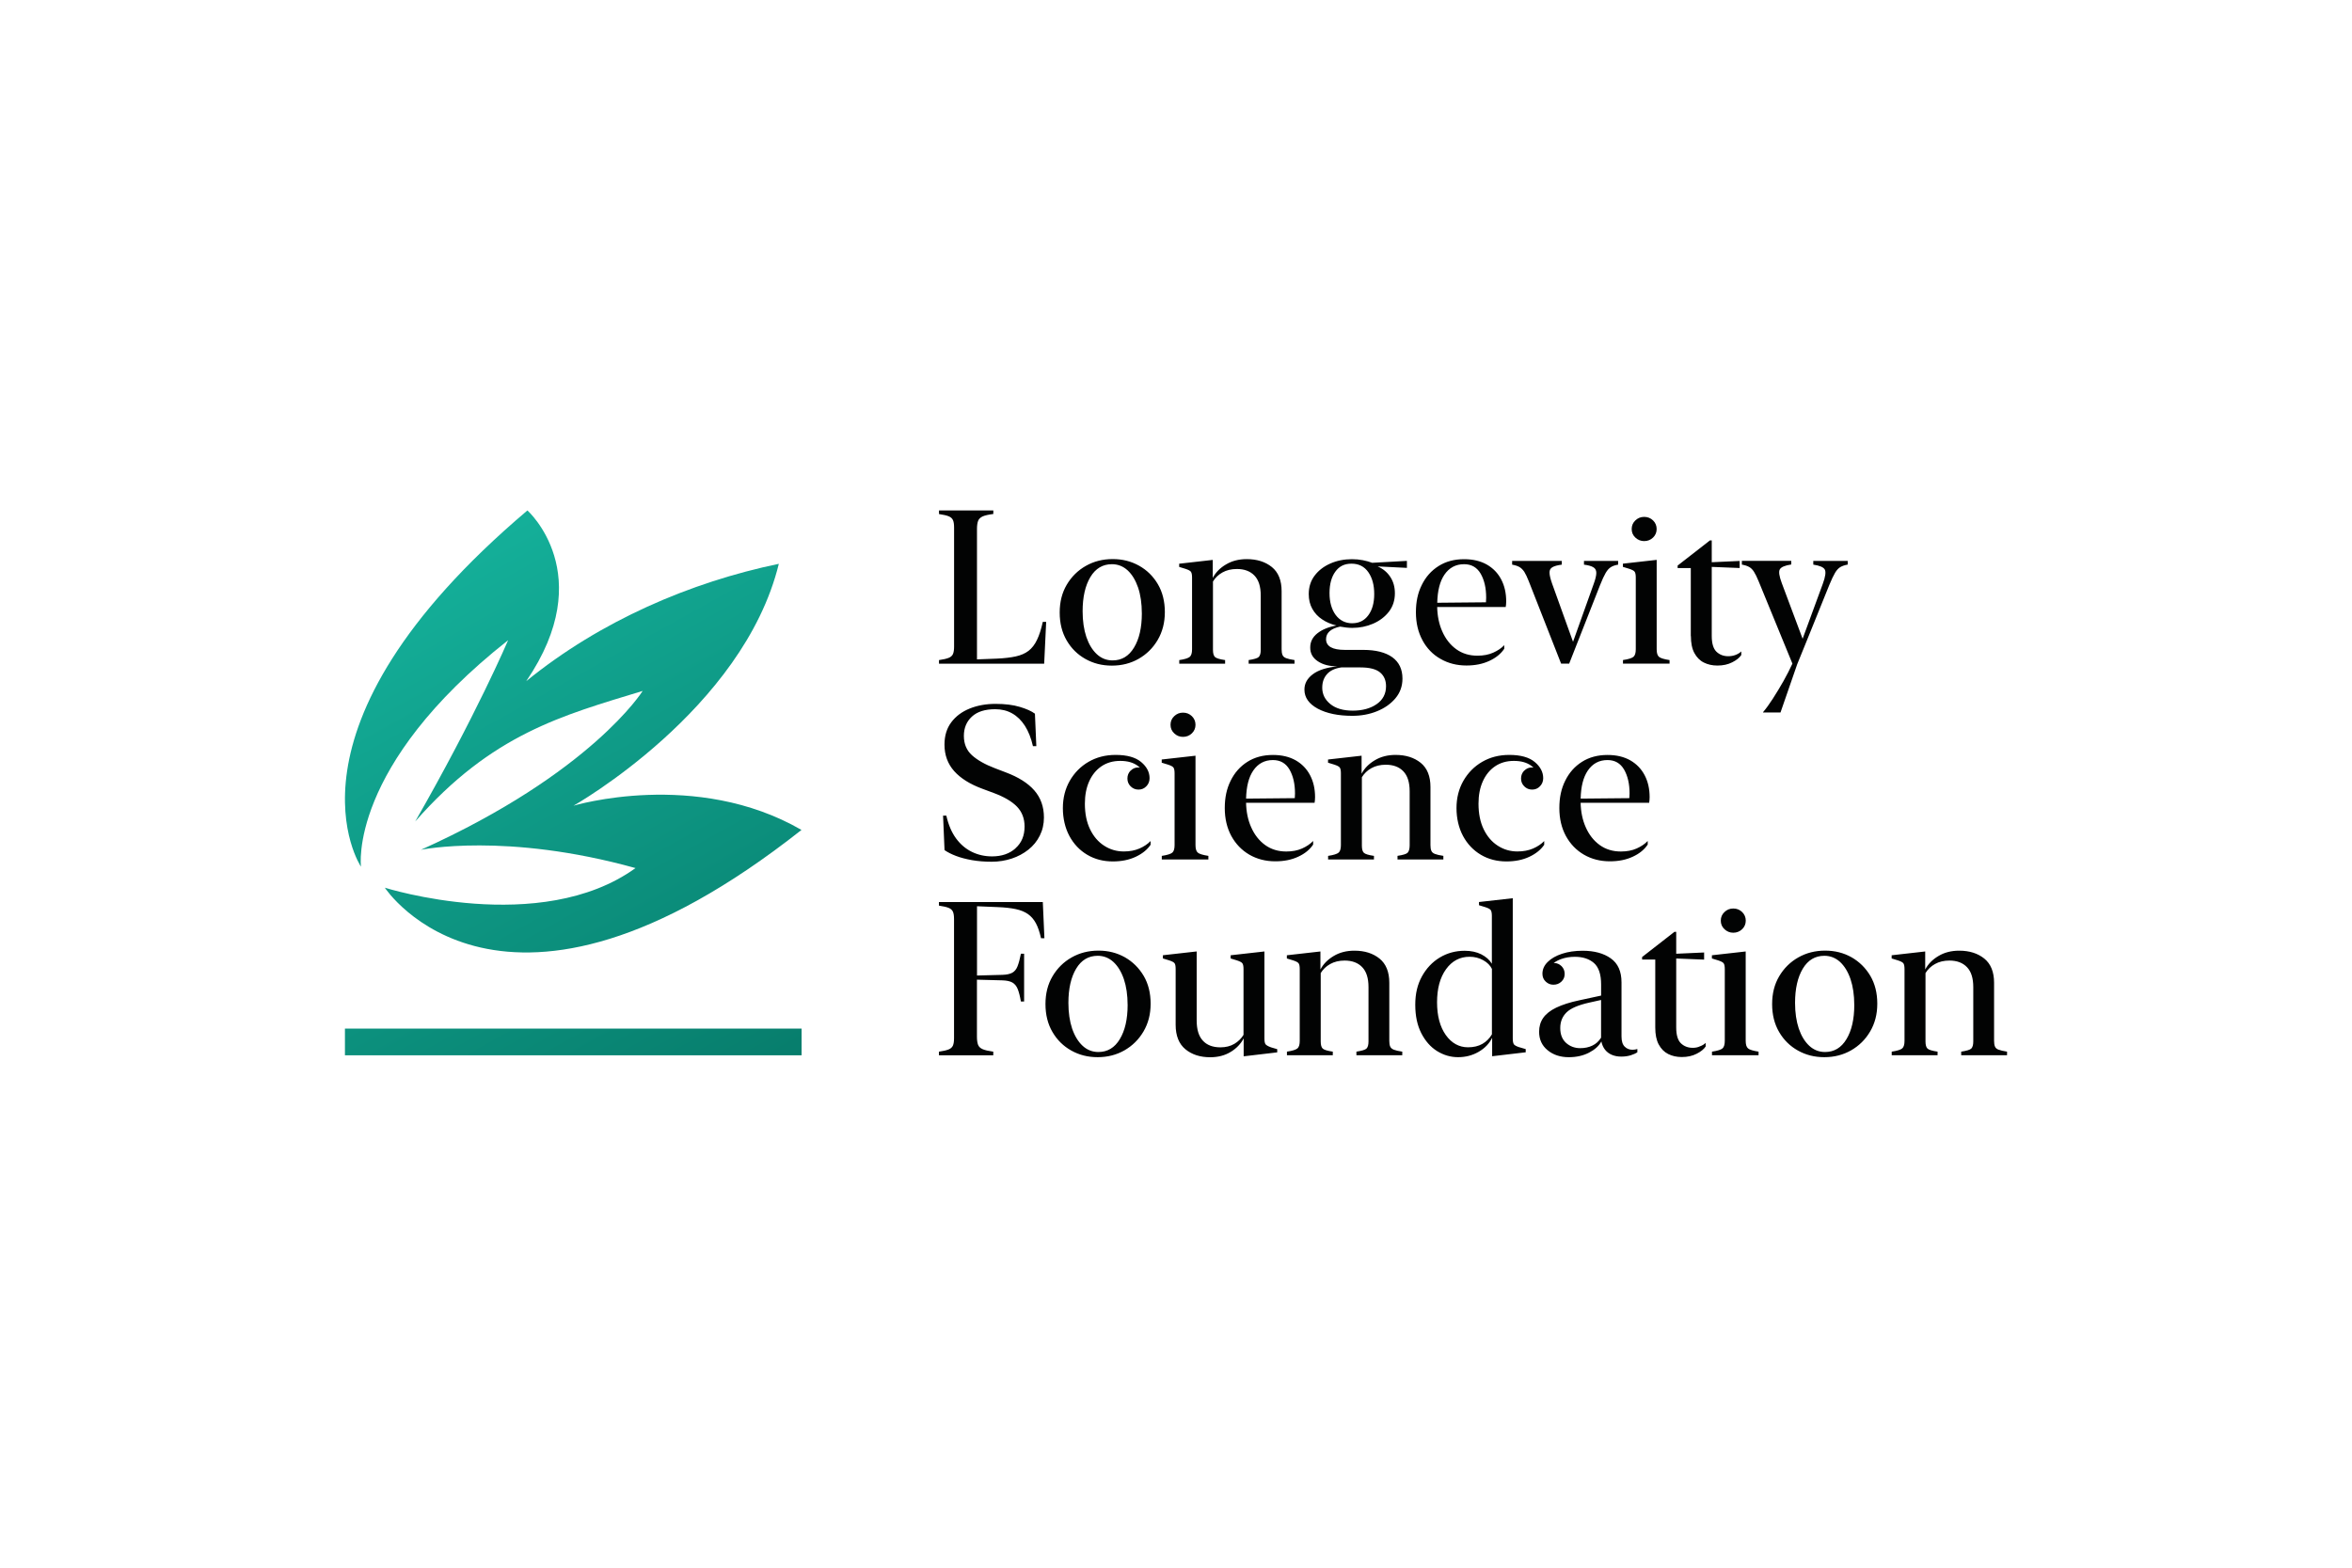 <?xml version="1.0" encoding="UTF-8"?> <svg xmlns="http://www.w3.org/2000/svg" width="300" height="200" viewBox="0 0 300 200" fill="none"><path d="M133.444 79.333H133.011C132.805 80.269 132.56 81.037 132.271 81.632C131.989 82.227 131.624 82.697 131.197 83.028C130.765 83.359 130.219 83.599 129.562 83.743C128.905 83.887 128.098 83.982 127.135 84.025L124.615 84.12V67.486C124.615 67.044 124.667 66.694 124.76 66.449C124.855 66.203 125.048 66.016 125.346 65.878C125.643 65.749 126.094 65.648 126.699 65.571V65.12H119.77V65.58C120.332 65.666 120.749 65.758 121.013 65.869C121.286 65.979 121.464 66.151 121.559 66.372C121.654 66.593 121.694 66.9 121.694 67.299V82.494C121.694 82.893 121.651 83.2 121.559 83.421C121.467 83.642 121.286 83.814 121.013 83.924C120.74 84.034 120.322 84.136 119.77 84.212V84.673H133.186L133.44 79.337L133.444 79.333ZM148.578 78.091C148.578 79.428 148.271 80.61 147.666 81.641C147.062 82.672 146.246 83.47 145.233 84.05C144.211 84.63 143.079 84.918 141.821 84.918C140.563 84.918 139.464 84.636 138.458 84.074C137.451 83.513 136.653 82.73 136.058 81.709C135.463 80.696 135.165 79.502 135.165 78.143C135.165 76.784 135.463 75.614 136.067 74.593C136.672 73.571 137.482 72.77 138.501 72.193C139.522 71.613 140.664 71.325 141.922 71.325C143.18 71.325 144.279 71.607 145.285 72.168C146.289 72.73 147.089 73.512 147.685 74.525C148.28 75.538 148.578 76.731 148.578 78.091ZM145.641 78.235C145.641 76.992 145.478 75.894 145.165 74.958C144.843 74.022 144.398 73.288 143.828 72.761C143.257 72.242 142.585 71.978 141.827 71.978C140.652 71.978 139.734 72.524 139.077 73.62C138.421 74.718 138.089 76.173 138.089 77.986C138.089 79.229 138.252 80.328 138.565 81.263C138.887 82.2 139.332 82.933 139.903 83.461C140.474 83.988 141.146 84.252 141.913 84.252C143.079 84.252 143.99 83.706 144.647 82.611C145.31 81.521 145.644 80.067 145.644 78.235H145.641ZM156.255 84.209C155.565 84.108 155.141 83.979 154.969 83.817C154.801 83.654 154.715 83.347 154.715 82.905V74.188C155.003 73.712 155.405 73.319 155.924 73.031C156.433 72.742 157.056 72.589 157.762 72.589C158.722 72.589 159.474 72.871 160.008 73.433C160.545 73.994 160.809 74.838 160.809 75.976V82.905C160.809 83.347 160.723 83.645 160.554 83.817C160.385 83.979 159.95 84.105 159.268 84.209V84.67H165.117V84.209C164.641 84.142 164.282 84.056 164.043 83.964C163.804 83.869 163.65 83.734 163.583 83.556C163.506 83.378 163.472 83.138 163.472 82.832V75.424C163.472 74.046 163.055 73.015 162.23 72.343C161.395 71.671 160.33 71.331 159.02 71.331C158.023 71.331 157.148 71.552 156.39 72.003C155.623 72.445 155.061 73.025 154.687 73.73V71.432L150.406 71.917V72.325L151.207 72.57C151.572 72.69 151.812 72.81 151.904 72.945C151.999 73.074 152.048 73.319 152.048 73.684V82.835C152.048 83.304 151.953 83.626 151.76 83.795C151.563 83.964 151.112 84.111 150.416 84.212V84.673H156.264V84.203H156.255V84.209ZM167.443 86.023C168.149 85.486 169.195 85.154 170.585 85.01C169.573 85.01 168.738 84.799 168.091 84.363C167.434 83.93 167.112 83.341 167.121 82.601C167.121 81.877 167.428 81.273 168.032 80.797C168.646 80.312 169.453 79.981 170.466 79.8C169.784 79.637 169.18 79.382 168.652 79.027C168.115 78.677 167.698 78.226 167.391 77.683C167.084 77.136 166.931 76.507 166.931 75.792C166.931 74.881 167.185 74.089 167.689 73.427C168.192 72.764 168.864 72.251 169.698 71.886C170.533 71.521 171.444 71.34 172.439 71.34C172.933 71.34 173.399 71.383 173.835 71.469C174.271 71.555 174.67 71.665 175.025 71.8L179.453 71.555V72.448L175.716 72.26C176.406 72.558 176.94 73 177.333 73.598C177.726 74.194 177.919 74.893 177.919 75.685C177.919 76.596 177.664 77.379 177.152 78.042C176.643 78.698 175.967 79.208 175.142 79.567C174.307 79.926 173.424 80.104 172.479 80.104C172.233 80.104 171.985 80.085 171.739 80.061C171.494 80.036 171.22 79.993 170.929 79.941C170.349 80.061 169.907 80.257 169.6 80.527C169.293 80.8 169.14 81.141 169.14 81.54C169.14 82.451 169.941 82.911 171.54 82.911H173.872C175.489 82.911 176.722 83.227 177.591 83.847C178.45 84.47 178.886 85.379 178.886 86.572C178.886 87.533 178.588 88.376 177.984 89.091C177.379 89.806 176.597 90.353 175.627 90.742C174.657 91.135 173.611 91.322 172.494 91.322C170.69 91.322 169.217 91.015 168.084 90.411C166.952 89.797 166.381 88.99 166.381 87.978C166.381 87.204 166.731 86.563 167.437 86.029L167.443 86.023ZM172.482 79.511C173.341 79.511 174.022 79.18 174.525 78.499C175.028 77.827 175.283 76.925 175.283 75.783C175.283 74.642 175.038 73.73 174.534 73C174.031 72.276 173.316 71.911 172.39 71.911C171.463 71.911 170.815 72.251 170.321 72.932C169.827 73.614 169.582 74.525 169.582 75.666C169.582 76.808 169.846 77.744 170.364 78.45C170.892 79.156 171.598 79.514 172.485 79.514L172.482 79.511ZM168.652 87.717C168.652 88.561 168.993 89.257 169.683 89.819C170.374 90.38 171.325 90.662 172.552 90.662C173.78 90.662 174.808 90.38 175.599 89.828C176.391 89.275 176.79 88.508 176.79 87.548C176.79 86.79 176.535 86.204 176.017 85.777C175.507 85.36 174.679 85.148 173.556 85.148H171.079C170.263 85.268 169.649 85.556 169.25 86.017C168.852 86.468 168.655 87.039 168.655 87.72L168.652 87.717ZM181.436 81.675C180.883 80.653 180.601 79.468 180.601 78.115C180.601 76.762 180.846 75.639 181.35 74.626C181.853 73.604 182.559 72.804 183.485 72.218C184.406 71.631 185.495 71.34 186.747 71.34C187.88 71.34 188.84 71.57 189.641 72.021C190.442 72.481 191.056 73.11 191.479 73.921C191.906 74.731 192.117 75.666 192.117 76.722C192.117 76.851 192.108 76.977 192.099 77.106C192.09 77.234 192.074 77.345 192.056 77.437H183.314C183.338 78.588 183.553 79.625 183.952 80.527C184.378 81.506 184.983 82.273 185.747 82.825C186.514 83.378 187.416 83.651 188.444 83.651C189.211 83.651 189.883 83.522 190.454 83.267C191.025 83.013 191.5 82.697 191.869 82.307V82.767C191.451 83.396 190.822 83.918 189.979 84.308C189.135 84.706 188.156 84.903 187.051 84.903C185.818 84.903 184.71 84.621 183.731 84.053C182.752 83.501 181.985 82.7 181.433 81.678L181.436 81.675ZM183.32 76.897L189.534 76.839C189.534 76.78 189.543 76.728 189.543 76.67C189.552 76.541 189.561 76.397 189.561 76.243C189.561 75.025 189.331 74.013 188.865 73.196C188.395 72.386 187.689 71.978 186.744 71.978C185.679 71.978 184.845 72.429 184.234 73.322C183.654 74.172 183.357 75.375 183.323 76.897H183.32ZM194.419 72.939C194.597 73.221 194.793 73.629 194.999 74.157L199.12 84.66H200.151L204.091 74.642C204.364 73.951 204.6 73.442 204.806 73.092C205.011 72.742 205.232 72.497 205.469 72.353C205.708 72.199 206.015 72.098 206.395 72.036V71.561H202.038V72.036C202.584 72.104 202.974 72.214 203.228 72.368C203.483 72.512 203.612 72.76 203.612 73.083C203.612 73.405 203.502 73.893 203.271 74.513L200.642 81.877L197.96 74.421C197.754 73.825 197.644 73.365 197.644 73.049C197.635 72.733 197.763 72.503 198.018 72.359C198.273 72.214 198.666 72.104 199.209 72.036V71.561H192.875V72.036C193.259 72.104 193.566 72.205 193.796 72.334C194.026 72.463 194.228 72.665 194.419 72.939ZM209.715 69.032C210.157 69.032 210.541 68.879 210.848 68.581C211.155 68.284 211.308 67.918 211.308 67.492C211.308 67.065 211.155 66.691 210.848 66.393C210.541 66.096 210.167 65.942 209.715 65.942C209.264 65.942 208.905 66.096 208.592 66.393C208.276 66.691 208.123 67.056 208.123 67.492C208.123 67.928 208.276 68.284 208.592 68.581C208.908 68.879 209.283 69.032 209.715 69.032ZM212.944 84.209C212.238 84.099 211.793 83.964 211.599 83.792C211.403 83.623 211.311 83.298 211.311 82.832V71.426L207.003 71.911V72.319L207.804 72.564C208.169 72.684 208.408 72.803 208.5 72.939C208.595 73.067 208.645 73.313 208.645 73.678V82.829C208.645 83.298 208.549 83.62 208.356 83.789C208.16 83.958 207.709 84.105 207.012 84.206V84.666H212.953V84.206H212.944V84.209ZM215.675 81.138C215.675 82.031 215.819 82.755 216.116 83.307C216.414 83.859 216.813 84.268 217.325 84.525C217.835 84.78 218.415 84.909 219.053 84.909C219.777 84.909 220.406 84.774 220.952 84.492C221.499 84.219 221.879 83.906 222.103 83.565V83.105C221.907 83.292 221.661 83.445 221.364 83.556C221.075 83.666 220.759 83.718 220.437 83.718C219.832 83.718 219.329 83.522 218.93 83.138C218.531 82.746 218.335 82.074 218.335 81.122V72.322L221.894 72.466V71.564L218.335 71.727V68.943H218.105L213.984 72.153V72.475H215.662V81.141H215.681L215.675 81.138ZM226.144 89.113C225.693 89.809 225.276 90.389 224.883 90.85V90.893H227.105L229.234 84.746L230.401 81.877L233.328 74.632C233.61 73.942 233.856 73.433 234.061 73.083C234.267 72.733 234.494 72.487 234.742 72.343C234.988 72.199 235.295 72.098 235.678 72.027V71.558H231.287V72.033C232.088 72.153 232.582 72.356 232.751 72.656C232.92 72.954 232.837 73.568 232.496 74.494L229.925 81.491L227.268 74.39C226.936 73.503 226.85 72.917 227.022 72.629C227.191 72.34 227.679 72.135 228.477 72.015V71.555H222.177V72.03C222.56 72.098 222.867 72.199 223.097 72.328C223.337 72.457 223.539 72.659 223.72 72.942C223.898 73.224 224.104 73.632 224.316 74.16L228.624 84.663C228.302 85.369 227.918 86.112 227.482 86.894C227.04 87.668 226.596 88.41 226.144 89.107V89.113ZM129.534 108.224C128.761 108.914 127.764 109.255 126.536 109.255C125.616 109.255 124.766 109.068 123.974 108.684C123.191 108.301 122.51 107.73 121.949 106.966C121.387 106.199 120.97 105.229 120.706 104.054H120.289L120.476 108.454C120.869 108.727 121.353 108.973 121.93 109.193C122.507 109.414 123.182 109.592 123.946 109.73C124.714 109.866 125.554 109.936 126.475 109.936C127.395 109.936 128.227 109.801 129.037 109.537C129.838 109.273 130.553 108.89 131.173 108.396C131.796 107.902 132.281 107.306 132.627 106.607C132.977 105.91 133.155 105.143 133.155 104.29C133.155 102.928 132.747 101.78 131.931 100.841C131.115 99.905 129.896 99.138 128.279 98.533L126.901 98.006C125.649 97.53 124.671 96.975 123.98 96.355C123.29 95.732 122.943 94.906 122.943 93.885C122.943 92.863 123.284 92.056 123.965 91.424C124.646 90.794 125.634 90.478 126.935 90.478C127.745 90.478 128.476 90.656 129.105 91.015C129.743 91.374 130.28 91.902 130.731 92.599C131.173 93.295 131.523 94.164 131.753 95.195H132.185L132.007 91.049C131.575 90.727 130.933 90.436 130.074 90.181C129.224 89.926 128.193 89.797 126.984 89.797C125.775 89.797 124.677 89.994 123.689 90.392C122.701 90.791 121.918 91.371 121.338 92.145C120.758 92.918 120.47 93.863 120.47 94.995C120.47 96.333 120.887 97.456 121.712 98.383C122.538 99.304 123.738 100.052 125.306 100.629L126.726 101.157C128.08 101.66 129.077 102.246 129.724 102.918C130.363 103.581 130.685 104.434 130.685 105.447C130.685 106.613 130.301 107.533 129.528 108.215L129.534 108.224ZM144.202 98.316C143.938 98.589 143.803 98.92 143.803 99.319C143.803 99.718 143.938 100.043 144.211 100.316C144.484 100.589 144.816 100.733 145.214 100.733C145.613 100.733 145.939 100.598 146.212 100.316C146.485 100.043 146.629 99.693 146.629 99.279C146.629 98.506 146.27 97.815 145.549 97.211C144.825 96.606 143.745 96.309 142.296 96.309C141.001 96.309 139.854 96.606 138.841 97.195C137.829 97.781 137.037 98.592 136.448 99.614C135.868 100.635 135.57 101.792 135.57 103.096C135.57 104.4 135.852 105.625 136.405 106.656C136.957 107.678 137.715 108.479 138.679 109.049C139.639 109.62 140.731 109.899 141.946 109.899C143.045 109.899 144.024 109.703 144.868 109.304C145.712 108.905 146.341 108.393 146.758 107.773V107.297C146.374 107.69 145.908 108.003 145.337 108.251C144.766 108.497 144.104 108.626 143.346 108.626C142.425 108.626 141.584 108.38 140.836 107.892C140.078 107.408 139.482 106.708 139.041 105.8C138.599 104.888 138.378 103.799 138.378 102.532C138.378 101.458 138.556 100.506 138.924 99.687C139.289 98.871 139.811 98.223 140.489 97.763C141.17 97.303 141.962 97.073 142.889 97.073C143.815 97.073 144.53 97.278 145.101 97.686C145.211 97.763 145.307 97.849 145.399 97.932C145.313 97.913 145.236 97.907 145.144 97.907C144.785 97.917 144.472 98.052 144.208 98.325L144.202 98.316ZM154.119 109.187C153.414 109.077 152.969 108.942 152.775 108.77C152.579 108.601 152.487 108.276 152.487 107.81V96.41L148.179 96.895V97.303L148.98 97.548C149.345 97.668 149.584 97.788 149.676 97.923C149.771 98.052 149.82 98.297 149.82 98.662V107.813C149.82 108.282 149.725 108.604 149.532 108.773C149.336 108.942 148.884 109.089 148.188 109.19V109.651H154.129V109.181H154.119V109.187ZM150.894 94.007C151.336 94.007 151.72 93.854 152.027 93.556C152.334 93.258 152.487 92.893 152.487 92.467C152.487 92.04 152.334 91.666 152.027 91.368C151.72 91.071 151.345 90.917 150.894 90.917C150.443 90.917 150.084 91.071 149.771 91.368C149.455 91.666 149.302 92.031 149.302 92.467C149.302 92.903 149.455 93.258 149.771 93.556C150.087 93.863 150.462 94.007 150.894 94.007ZM179.539 108.795C179.371 108.957 178.935 109.083 178.254 109.187V109.648H184.102V109.187C183.627 109.12 183.268 109.034 183.028 108.942C182.789 108.85 182.635 108.712 182.568 108.534C182.491 108.356 182.457 108.116 182.457 107.81V100.402C182.457 99.024 182.04 97.993 181.215 97.321C180.38 96.649 179.315 96.309 178.005 96.309C177.008 96.309 176.133 96.53 175.375 96.981C174.608 97.432 174.047 98.002 173.672 98.708V96.41L169.392 96.895V97.303L170.192 97.548C170.558 97.668 170.797 97.788 170.889 97.923C170.984 98.052 171.033 98.297 171.033 98.662V107.813C171.033 108.282 170.938 108.604 170.745 108.773C170.552 108.942 170.097 109.089 169.401 109.19V109.651H175.249V109.19C174.559 109.089 174.136 108.96 173.964 108.798C173.792 108.635 173.709 108.328 173.709 107.886V99.159C173.997 98.684 174.399 98.291 174.918 98.002C175.427 97.714 176.05 97.561 176.756 97.561C177.717 97.561 178.468 97.843 179.002 98.404C179.536 98.966 179.803 99.81 179.803 100.948V107.877C179.794 108.319 179.708 108.626 179.539 108.788V108.795ZM194.409 98.316C194.146 98.589 194.011 98.92 194.011 99.319C194.011 99.718 194.146 100.043 194.419 100.316C194.692 100.589 195.023 100.733 195.422 100.733C195.821 100.733 196.146 100.598 196.419 100.316C196.692 100.043 196.837 99.693 196.837 99.279C196.837 98.506 196.478 97.815 195.757 97.211C195.032 96.606 193.952 96.309 192.504 96.309C191.209 96.309 190.061 96.606 189.049 97.195C188.036 97.781 187.244 98.592 186.655 99.614C186.075 100.635 185.778 101.792 185.778 103.096C185.778 104.4 186.06 105.625 186.612 106.656C187.165 107.678 187.923 108.479 188.886 109.049C189.847 109.62 190.939 109.899 192.154 109.899C193.253 109.899 194.232 109.703 195.075 109.304C195.919 108.905 196.548 108.393 196.966 107.773V107.297C196.582 107.69 196.116 108.003 195.545 108.251C194.974 108.497 194.311 108.626 193.553 108.626C192.633 108.626 191.792 108.38 191.043 107.892C190.285 107.408 189.69 106.708 189.248 105.8C188.806 104.888 188.585 103.799 188.585 102.532C188.585 101.458 188.763 100.506 189.132 99.687C189.497 98.871 190.018 98.223 190.697 97.763C191.378 97.303 192.169 97.073 193.096 97.073C194.023 97.073 194.738 97.278 195.309 97.686C195.419 97.763 195.514 97.849 195.606 97.932C195.52 97.913 195.444 97.907 195.352 97.907C194.993 97.917 194.68 98.052 194.416 98.325L194.409 98.316ZM210.354 102.418H201.611C201.636 103.569 201.851 104.606 202.25 105.508C202.676 106.487 203.281 107.254 204.045 107.807C204.809 108.359 205.714 108.632 206.742 108.632C207.509 108.632 208.181 108.503 208.752 108.248C209.323 107.994 209.798 107.678 210.167 107.288V107.748C209.749 108.377 209.12 108.899 208.276 109.289C207.432 109.688 206.454 109.884 205.349 109.884C204.115 109.884 203.008 109.602 202.029 109.034C201.05 108.463 200.292 107.671 199.73 106.65C199.178 105.628 198.896 104.443 198.896 103.09C198.896 101.737 199.141 100.614 199.644 99.601C200.148 98.579 200.853 97.778 201.78 97.192C202.701 96.606 203.79 96.315 205.042 96.315C206.174 96.315 207.135 96.545 207.936 96.996C208.737 97.456 209.35 98.085 209.774 98.895C210.2 99.706 210.412 100.641 210.412 101.697C210.412 101.826 210.403 101.952 210.394 102.081C210.384 102.216 210.369 102.326 210.351 102.421L210.354 102.418ZM201.611 101.884L207.825 101.826C207.825 101.768 207.834 101.715 207.834 101.657C207.844 101.528 207.853 101.384 207.853 101.231C207.853 100.012 207.623 99 207.156 98.183C206.687 97.373 205.981 96.965 205.036 96.965C203.971 96.965 203.136 97.416 202.526 98.309C201.946 99.159 201.648 100.353 201.614 101.884H201.611ZM167.679 102.418H158.937C158.962 103.569 159.176 104.606 159.575 105.508C160.002 106.487 160.606 107.254 161.37 107.807C162.138 108.359 163.04 108.632 164.068 108.632C164.835 108.632 165.507 108.503 166.078 108.248C166.648 107.994 167.124 107.678 167.492 107.288V107.748C167.075 108.377 166.446 108.899 165.602 109.289C164.758 109.688 163.779 109.884 162.675 109.884C161.441 109.884 160.333 109.602 159.354 109.034C158.375 108.463 157.618 107.671 157.056 106.65C156.504 105.628 156.221 104.443 156.221 103.09C156.221 101.737 156.467 100.614 156.97 99.601C157.473 98.579 158.179 97.778 159.106 97.192C160.026 96.606 161.116 96.315 162.368 96.315C163.5 96.315 164.46 96.545 165.261 96.996C166.062 97.456 166.676 98.085 167.099 98.895C167.526 99.706 167.738 100.641 167.738 101.697C167.738 101.826 167.728 101.952 167.719 102.081C167.71 102.216 167.695 102.326 167.676 102.421L167.679 102.418ZM158.937 101.884L165.151 101.826C165.151 101.768 165.16 101.715 165.16 101.657C165.169 101.528 165.178 101.384 165.178 101.231C165.178 100.012 164.948 99 164.482 98.183C164.012 97.373 163.307 96.965 162.362 96.965C161.297 96.965 160.462 97.416 159.851 98.309C159.272 99.159 158.974 100.353 158.94 101.884H158.937ZM119.764 115.076V115.536C120.325 115.622 120.743 115.714 121.007 115.825C121.28 115.935 121.458 116.107 121.553 116.328C121.648 116.549 121.688 116.856 121.688 117.255V132.45C121.688 132.849 121.645 133.156 121.553 133.377C121.458 133.598 121.28 133.77 121.007 133.88C120.734 133.99 120.316 134.092 119.764 134.168V134.629H126.693V134.168C126.088 134.082 125.637 133.981 125.34 133.852C125.042 133.723 124.845 133.536 124.753 133.291C124.661 133.045 124.609 132.695 124.609 132.254V124.984L127.871 125.07C128.423 125.089 128.841 125.181 129.138 125.352C129.427 125.521 129.657 125.794 129.81 126.178C129.964 126.561 130.099 127.089 130.218 127.771H130.627V121.676H130.218C130.083 122.367 129.936 122.895 129.786 123.278C129.635 123.662 129.411 123.935 129.123 124.094C128.835 124.254 128.417 124.349 127.88 124.367L124.618 124.453V115.616L127.257 115.726C128.169 115.76 128.936 115.846 129.565 115.981C130.194 116.116 130.716 116.331 131.124 116.619C131.532 116.908 131.872 117.301 132.136 117.795C132.4 118.289 132.612 118.927 132.784 119.694H133.216L133.011 115.079H119.764V115.076ZM145.871 124.484C146.466 125.497 146.764 126.681 146.764 128.044C146.764 129.406 146.457 130.563 145.853 131.594C145.248 132.625 144.432 133.423 143.419 134.003C142.398 134.583 141.265 134.871 140.007 134.871C138.749 134.871 137.65 134.589 136.644 134.027C135.641 133.466 134.84 132.683 134.244 131.661C133.649 130.649 133.351 129.455 133.351 128.096C133.351 126.736 133.649 125.567 134.254 124.545C134.858 123.524 135.668 122.723 136.687 122.146C137.709 121.566 138.85 121.277 140.108 121.277C141.367 121.277 142.465 121.56 143.472 122.121C144.475 122.692 145.276 123.484 145.871 124.487V124.484ZM143.828 128.194C143.828 126.951 143.665 125.853 143.352 124.917C143.03 123.981 142.585 123.247 142.014 122.72C141.443 122.201 140.771 121.937 140.013 121.937C138.838 121.937 137.921 122.483 137.264 123.579C136.607 124.677 136.276 126.132 136.276 127.945C136.276 129.188 136.438 130.287 136.751 131.223C137.074 132.159 137.519 132.892 138.089 133.42C138.66 133.947 139.332 134.211 140.099 134.211C141.265 134.211 142.177 133.665 142.833 132.57C143.496 131.48 143.831 130.017 143.831 128.194H143.828ZM161.423 133.226C161.327 133.097 161.278 132.852 161.278 132.487V121.385L156.97 121.87V122.278L157.771 122.523C158.136 122.643 158.376 122.763 158.468 122.898C158.563 123.026 158.612 123.272 158.612 123.637V132.023C158.329 132.493 157.94 132.873 157.437 133.174C156.933 133.472 156.338 133.616 155.666 133.616C154.687 133.616 153.938 133.328 153.42 132.757C152.892 132.186 152.637 131.327 152.637 130.176V121.382L148.329 121.867V122.275L149.13 122.52C149.495 122.64 149.734 122.76 149.82 122.895C149.915 123.023 149.955 123.269 149.955 123.634V130.735C149.955 132.131 150.373 133.177 151.198 133.858C152.024 134.54 153.079 134.88 154.356 134.88C155.353 134.88 156.221 134.659 156.961 134.208C157.7 133.766 158.262 133.177 158.63 132.471V134.761L162.911 134.257V133.849L162.128 133.619C161.745 133.484 161.515 133.346 161.423 133.22V133.226ZM177.318 133.509C177.241 133.331 177.207 133.091 177.207 132.784V125.377C177.207 123.999 176.79 122.968 175.964 122.296C175.13 121.624 174.065 121.284 172.755 121.284C171.757 121.284 170.883 121.504 170.125 121.956C169.358 122.407 168.796 122.977 168.422 123.683V121.385L164.141 121.87V122.278L164.942 122.523C165.307 122.643 165.547 122.763 165.639 122.898C165.734 123.026 165.783 123.272 165.783 123.637V132.788C165.783 133.257 165.688 133.579 165.495 133.748C165.298 133.917 164.847 134.064 164.151 134.165V134.626H169.999V134.165C169.309 134.064 168.885 133.935 168.713 133.773C168.542 133.61 168.459 133.303 168.459 132.861V124.143C168.747 123.668 169.149 123.275 169.668 122.987C170.177 122.698 170.8 122.545 171.506 122.545C172.466 122.545 173.218 122.827 173.752 123.389C174.289 123.95 174.553 124.794 174.553 125.932V132.861C174.553 133.303 174.467 133.601 174.298 133.773C174.129 133.935 173.694 134.061 173.012 134.165V134.626H178.861V134.165C178.386 134.098 178.027 134.012 177.787 133.92C177.542 133.819 177.388 133.681 177.318 133.503V133.509ZM193.823 133.61L194.606 133.84V134.248L190.325 134.751V132.395C189.966 133.134 189.389 133.733 188.598 134.19C187.806 134.647 186.938 134.871 185.977 134.871C185.017 134.871 184.13 134.607 183.295 134.089C182.461 133.57 181.798 132.803 181.285 131.809C180.776 130.811 180.518 129.602 180.518 128.182C180.518 126.761 180.8 125.595 181.368 124.564C181.939 123.533 182.697 122.726 183.648 122.155C184.602 121.584 185.658 121.296 186.824 121.296C187.634 121.296 188.34 121.449 188.935 121.747C189.531 122.054 189.982 122.443 190.288 122.947V116.843C190.288 116.484 190.236 116.239 190.144 116.104C190.049 115.975 189.822 115.849 189.448 115.73L188.647 115.484V115.076L192.955 114.591V132.493C192.955 132.852 193.007 133.097 193.099 133.232C193.2 133.361 193.44 133.496 193.823 133.616V133.61ZM190.298 123.616C190.086 123.165 189.712 122.79 189.19 122.502C188.671 122.213 188.091 122.06 187.453 122.06C186.21 122.06 185.207 122.588 184.44 123.652C183.673 124.717 183.298 126.123 183.298 127.866C183.298 129.609 183.673 130.999 184.412 132.045C185.152 133.082 186.106 133.61 187.248 133.61C187.962 133.61 188.567 133.466 189.076 133.177C189.58 132.889 189.988 132.481 190.295 131.959V123.616H190.298ZM208.252 133.923C208.457 133.923 208.66 133.889 208.847 133.828V134.245C208.641 134.389 208.353 134.518 208.003 134.629C207.644 134.739 207.245 134.797 206.794 134.797C206.343 134.797 205.95 134.721 205.604 134.577C205.254 134.432 204.956 134.211 204.726 133.92C204.496 133.628 204.342 133.282 204.256 132.864C203.95 133.435 203.422 133.911 202.682 134.294C201.943 134.678 201.081 134.874 200.102 134.874C199.022 134.874 198.119 134.577 197.395 133.981C196.671 133.386 196.315 132.603 196.315 131.625C196.315 130.962 196.484 130.373 196.834 129.863C197.183 129.36 197.736 128.918 198.494 128.553C199.252 128.188 200.246 127.863 201.473 127.608L204.223 127.013V125.592C204.223 124.297 203.916 123.395 203.311 122.858C202.698 122.33 201.891 122.066 200.869 122.066C200.246 122.066 199.669 122.161 199.141 122.348C198.767 122.483 198.445 122.655 198.162 122.867C198.187 122.867 198.205 122.858 198.23 122.858C198.589 122.858 198.902 122.993 199.175 123.257C199.439 123.521 199.574 123.852 199.574 124.254C199.574 124.656 199.439 124.969 199.157 125.233C198.883 125.497 198.543 125.626 198.144 125.626C197.745 125.626 197.438 125.491 197.156 125.227C196.874 124.963 196.739 124.631 196.739 124.229C196.739 123.668 196.959 123.165 197.411 122.723C197.852 122.281 198.466 121.931 199.239 121.676C200.013 121.422 200.881 121.293 201.86 121.293C203.342 121.293 204.542 121.615 205.453 122.262C206.374 122.91 206.825 123.932 206.825 125.328V132.232C206.825 132.827 206.96 133.263 207.233 133.527C207.488 133.791 207.837 133.926 208.246 133.926L208.252 133.923ZM204.217 132.392V127.574L202.768 127.896C201.329 128.212 200.35 128.63 199.813 129.158C199.276 129.685 199.012 130.348 199.012 131.158C199.012 131.968 199.258 132.597 199.752 133.048C200.246 133.49 200.85 133.72 201.556 133.72C202.142 133.72 202.664 133.61 203.115 133.389C203.575 133.168 203.931 132.837 204.213 132.392H204.217ZM215.905 133.677C215.3 133.677 214.797 133.481 214.398 133.097C213.999 132.705 213.803 132.033 213.803 131.081V122.281L217.362 122.425V121.514L213.803 121.676V118.884H213.573L209.452 122.094V122.416H211.13V131.081C211.13 131.974 211.274 132.699 211.572 133.251C211.87 133.803 212.268 134.211 212.781 134.469C213.29 134.724 213.87 134.853 214.508 134.853C215.233 134.853 215.862 134.718 216.408 134.435C216.954 134.162 217.335 133.849 217.559 133.509V133.048C217.362 133.236 217.117 133.389 216.819 133.49C216.546 133.625 216.233 133.677 215.908 133.677H215.905ZM219.958 116.355C219.642 116.653 219.489 117.018 219.489 117.454C219.489 117.89 219.642 118.246 219.958 118.543C220.274 118.841 220.649 118.994 221.081 118.994C221.514 118.994 221.907 118.841 222.214 118.543C222.52 118.246 222.674 117.881 222.674 117.454C222.674 117.027 222.52 116.653 222.214 116.355C221.907 116.058 221.532 115.904 221.081 115.904C220.63 115.904 220.265 116.058 219.958 116.355ZM222.665 132.784V121.385L218.356 121.87V122.278L219.157 122.523C219.523 122.643 219.762 122.763 219.854 122.898C219.949 123.026 219.998 123.272 219.998 123.637V132.788C219.998 133.257 219.903 133.579 219.71 133.748C219.516 133.917 219.062 134.064 218.366 134.165V134.626H224.306V134.165C223.601 134.055 223.156 133.92 222.962 133.748C222.757 133.57 222.665 133.254 222.665 132.778V132.784ZM238.557 124.484C239.152 125.497 239.45 126.681 239.45 128.044C239.45 129.406 239.143 130.563 238.538 131.594C237.934 132.625 237.118 133.423 236.105 134.003C235.083 134.583 233.951 134.871 232.693 134.871C231.435 134.871 230.336 134.589 229.33 134.027C228.326 133.466 227.525 132.683 226.93 131.661C226.335 130.649 226.037 129.455 226.037 128.096C226.037 126.736 226.335 125.567 226.939 124.545C227.544 123.524 228.354 122.723 229.373 122.146C230.394 121.566 231.536 121.277 232.794 121.277C234.052 121.277 235.151 121.56 236.157 122.121C237.161 122.692 237.961 123.484 238.557 124.487V124.484ZM236.513 128.194C236.513 126.951 236.35 125.853 236.037 124.917C235.715 123.981 235.27 123.247 234.7 122.72C234.129 122.201 233.457 121.937 232.699 121.937C231.524 121.937 230.606 122.483 229.949 123.579C229.293 124.677 228.961 126.132 228.961 127.945C228.961 129.188 229.124 130.287 229.437 131.223C229.759 132.159 230.204 132.892 230.775 133.42C231.346 133.947 232.018 134.211 232.785 134.211C233.951 134.211 234.862 133.665 235.519 132.57C236.182 131.48 236.516 130.017 236.516 128.194H236.513ZM254.918 133.917C254.679 133.822 254.525 133.687 254.458 133.509C254.381 133.331 254.347 133.091 254.347 132.784V125.377C254.347 123.999 253.93 122.968 253.105 122.296C252.27 121.624 251.205 121.284 249.895 121.284C248.898 121.284 248.023 121.504 247.265 121.956C246.498 122.407 245.937 122.977 245.562 123.683V121.385L241.282 121.87V122.278L242.083 122.523C242.448 122.643 242.687 122.763 242.779 122.898C242.874 123.026 242.923 123.272 242.923 123.637V132.788C242.923 133.257 242.828 133.579 242.635 133.748C242.442 133.917 241.987 134.064 241.291 134.165V134.626H247.139V134.165C246.449 134.064 246.026 133.935 245.854 133.773C245.682 133.61 245.599 133.303 245.599 132.861V124.143C245.887 123.668 246.289 123.275 246.808 122.987C247.317 122.698 247.94 122.545 248.646 122.545C249.607 122.545 250.358 122.827 250.892 123.389C251.429 123.95 251.693 124.794 251.693 125.932V132.861C251.693 133.303 251.607 133.601 251.439 133.773C251.27 133.935 250.834 134.061 250.153 134.165V134.626H256.001V134.165C255.507 134.089 255.151 134.003 254.921 133.911L254.918 133.917Z" fill="#020303"></path><path d="M102.243 131.226H43.998V134.632H102.243V131.226ZM73.156 102.786C73.156 102.786 94.771 90.589 99.34 71.929C88.112 74.261 76.593 79.189 67.12 86.903C76.433 73.267 67.273 65.12 67.273 65.12C34.262 93.068 46.042 110.568 46.042 110.568C46.042 110.568 44.364 97.791 64.812 81.675C64.812 81.675 60.719 91.276 52.962 104.796C62.769 93.636 71.68 91.285 81.972 88.146C81.972 88.146 75.469 98.601 53.692 108.414C53.692 108.414 64.536 106.149 81.061 110.746C68.912 119.513 49.086 113.25 49.086 113.25C49.086 113.25 63.993 136.065 102.23 105.879C88.747 98.091 73.15 102.789 73.15 102.789L73.156 102.786Z" fill="url(#paint0_linear_20_4698)"></path><defs><linearGradient id="paint0_linear_20_4698" x1="92.15" y1="140.226" x2="54.456" y2="72.22" gradientUnits="userSpaceOnUse"><stop stop-color="#077D6C"></stop><stop offset="0.99" stop-color="#14AF99"></stop></linearGradient></defs></svg> 
